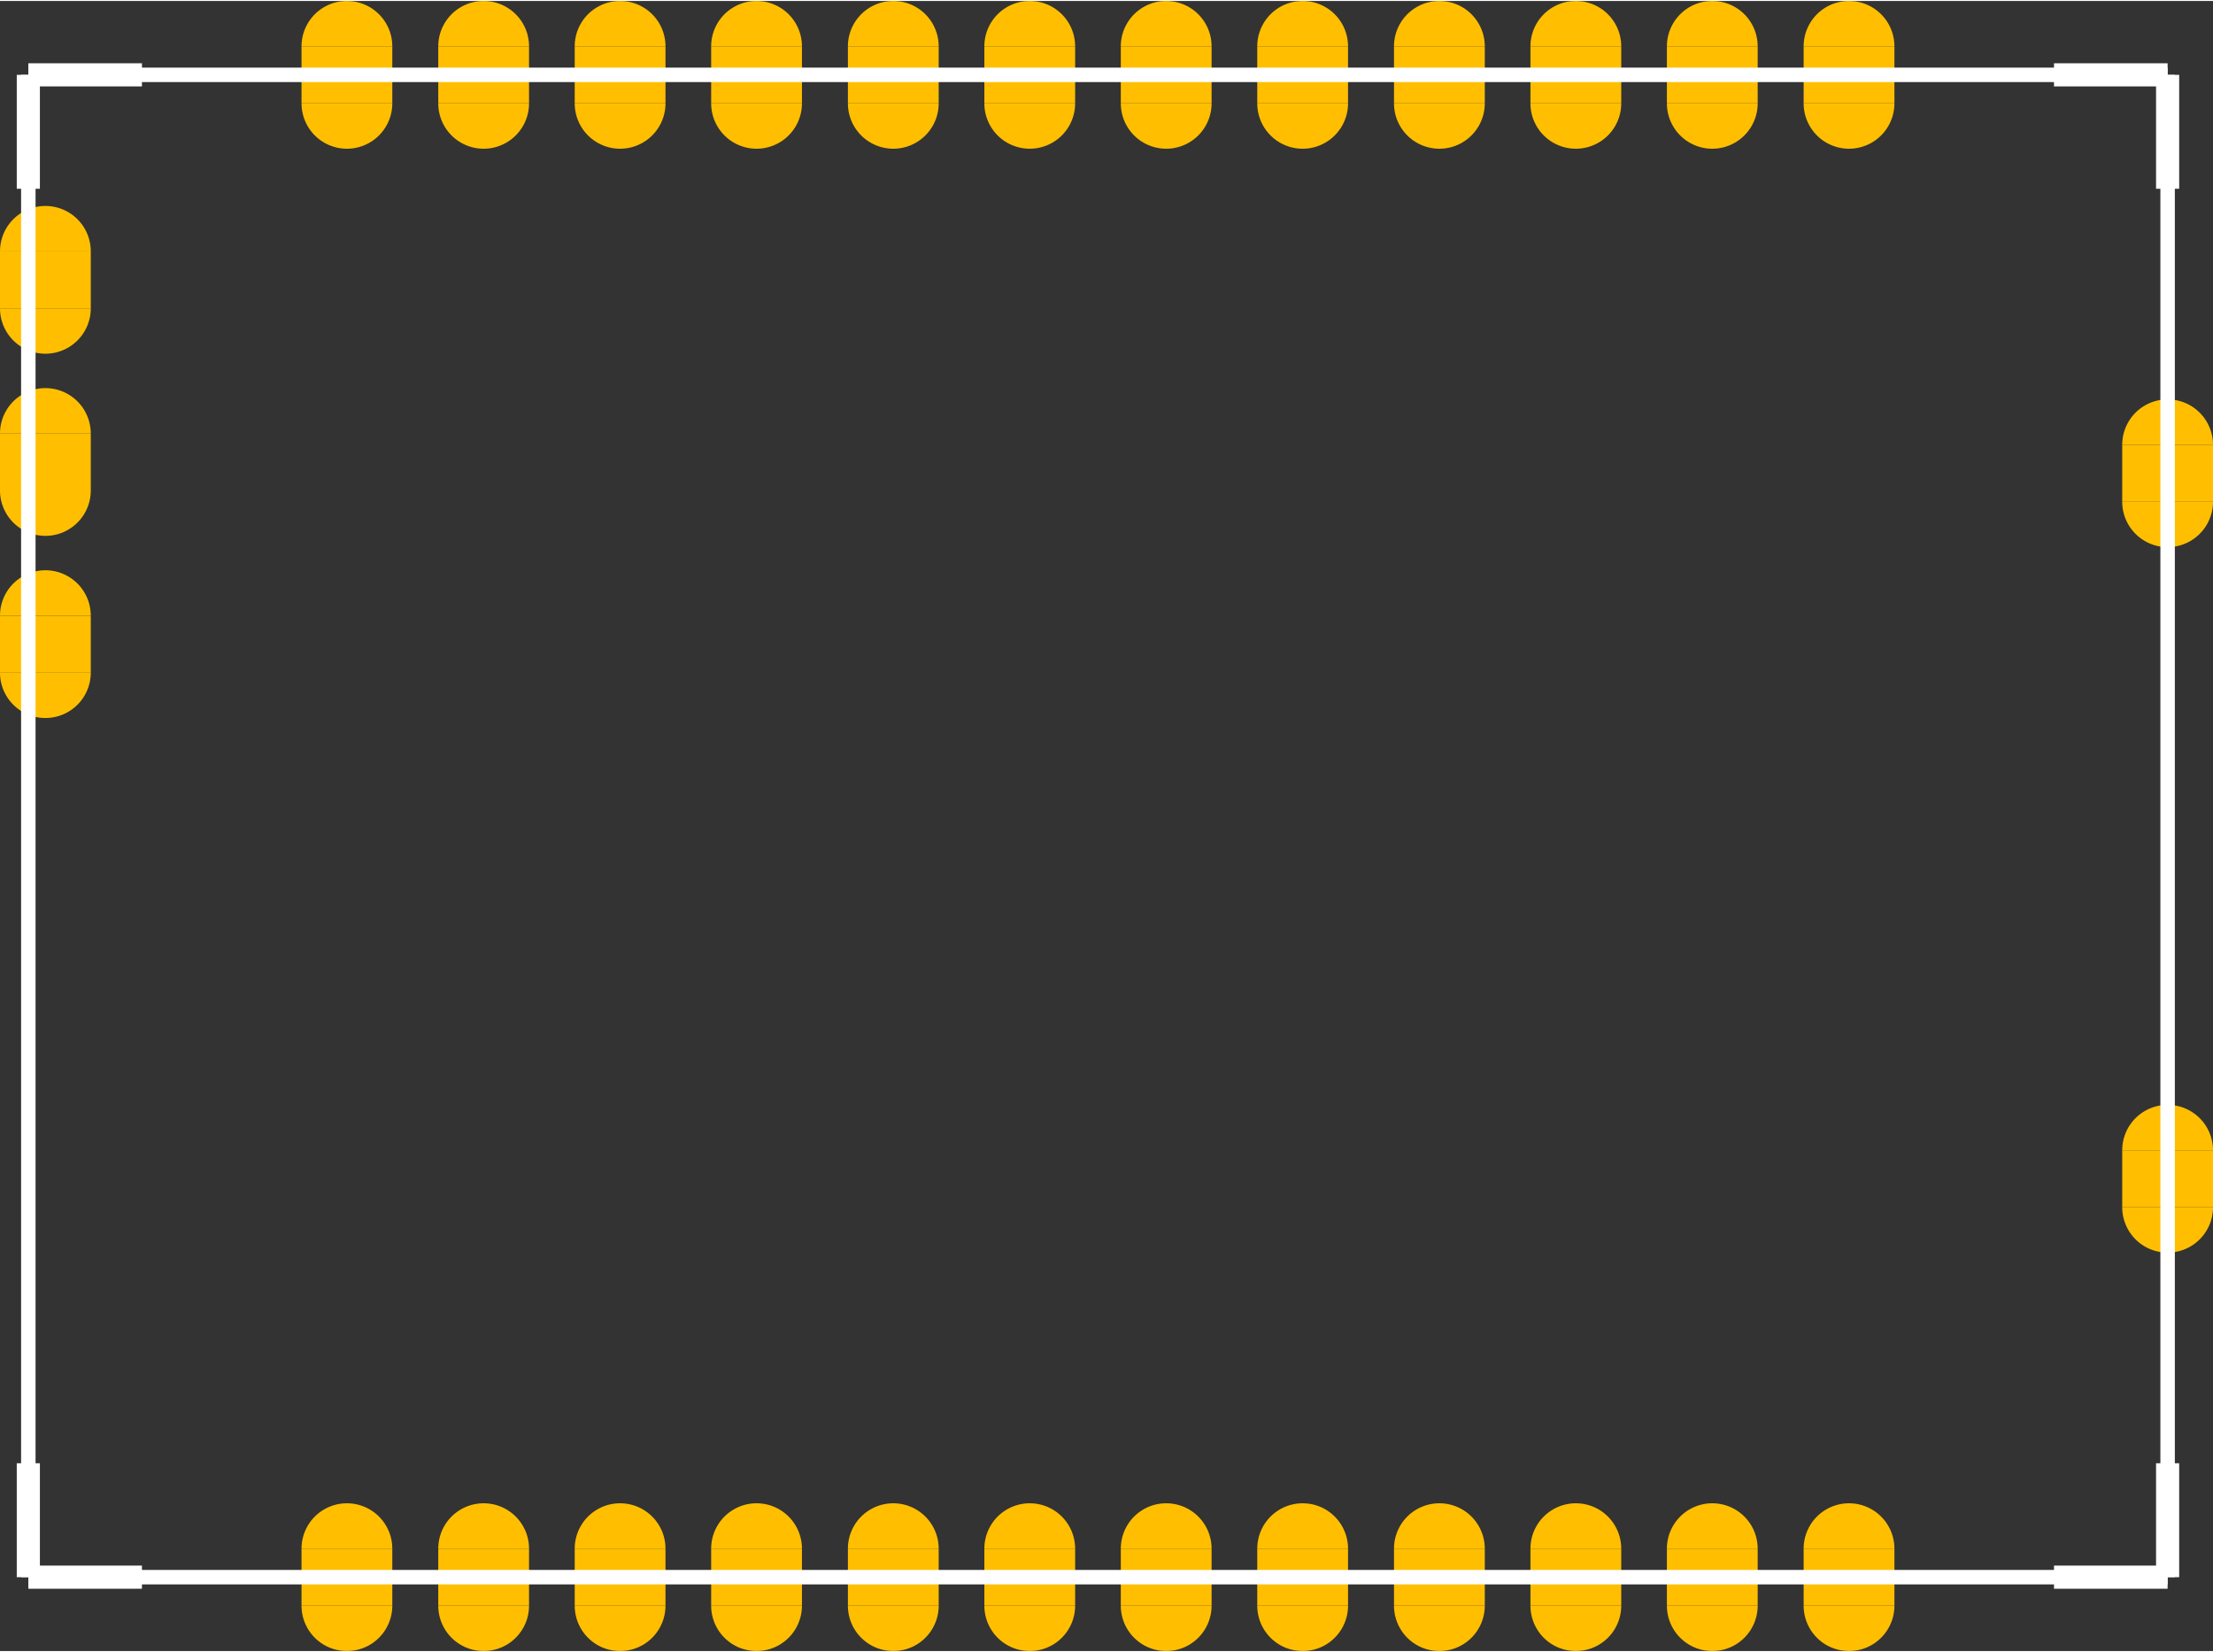 <?xml version="1.0" encoding="UTF-8" standalone="no"?>
<svg xmlns:svg="http://www.w3.org/2000/svg" xmlns="http://www.w3.org/2000/svg" version="1.2" baseProfile="tiny" x="0in" y="0in" width="0.765in" height="0.571in" viewBox="0 0 7655 5707" >
<rect x="0" y="0" width="7655" height="5707" fill="#333333" stroke="none"/>
<title>SparkFun.mod</title>
<desc>Kicad module 'SparkFun-BLUERADIO_BR-C40N' from file 'SparkFun.mod' converted by Fritzing</desc>
<g id="copper1">
 <g connectorname="1" id="connector0pad">
  <rect width="314" x="1043" y="5353" fill="#ffbf00" height="197" stroke-width="0"/>
  <path fill="#ffbf00" stroke-width="0" d="M1043,5353a157,157,0,0,1,314,0"/>
  <path fill="#ffbf00" stroke-width="0" d="M1357,5550a157,157,0,1,1,-314,0"/>
 </g>
 <g connectorname="2" id="connector1pad">
  <rect width="314" x="1516" y="5353" fill="#ffbf00" height="197" stroke-width="0"/>
  <path fill="#ffbf00" stroke-width="0" d="M1516,5353a157,157,0,0,1,314,0"/>
  <path fill="#ffbf00" stroke-width="0" d="M1830,5550a157,157,0,1,1,-314,0"/>
 </g>
 <g connectorname="3" id="connector2pad">
  <rect width="314" x="1988" y="5353" fill="#ffbf00" height="197" stroke-width="0"/>
  <path fill="#ffbf00" stroke-width="0" d="M1988,5353a157,157,0,0,1,314,0"/>
  <path fill="#ffbf00" stroke-width="0" d="M2302,5550a157,157,0,1,1,-314,0"/>
 </g>
 <g connectorname="4" id="connector3pad">
  <rect width="314" x="2460" y="5353" fill="#ffbf00" height="197" stroke-width="0"/>
  <path fill="#ffbf00" stroke-width="0" d="M2460,5353a157,157,0,0,1,314,0"/>
  <path fill="#ffbf00" stroke-width="0" d="M2774,5550a157,157,0,1,1,-314,0"/>
 </g>
 <g connectorname="5" id="connector4pad">
  <rect width="314" x="2933" y="5353" fill="#ffbf00" height="197" stroke-width="0"/>
  <path fill="#ffbf00" stroke-width="0" d="M2933,5353a157,157,0,0,1,314,0"/>
  <path fill="#ffbf00" stroke-width="0" d="M3247,5550a157,157,0,1,1,-314,0"/>
 </g>
 <g connectorname="6" id="connector5pad">
  <rect width="314" x="3405" y="5353" fill="#ffbf00" height="197" stroke-width="0"/>
  <path fill="#ffbf00" stroke-width="0" d="M3405,5353a157,157,0,0,1,314,0"/>
  <path fill="#ffbf00" stroke-width="0" d="M3719,5550a157,157,0,1,1,-314,0"/>
 </g>
 <g connectorname="7" id="connector6pad">
  <rect width="314" x="3877" y="5353" fill="#ffbf00" height="197" stroke-width="0"/>
  <path fill="#ffbf00" stroke-width="0" d="M3877,5353a157,157,0,0,1,314,0"/>
  <path fill="#ffbf00" stroke-width="0" d="M4191,5550a157,157,0,1,1,-314,0"/>
 </g>
 <g connectorname="8" id="connector7pad">
  <rect width="314" x="4349" y="5353" fill="#ffbf00" height="197" stroke-width="0"/>
  <path fill="#ffbf00" stroke-width="0" d="M4349,5353a157,157,0,0,1,314,0"/>
  <path fill="#ffbf00" stroke-width="0" d="M4663,5550a157,157,0,1,1,-314,0"/>
 </g>
 <g connectorname="9" id="connector8pad">
  <rect width="314" x="4822" y="5353" fill="#ffbf00" height="197" stroke-width="0"/>
  <path fill="#ffbf00" stroke-width="0" d="M4822,5353a157,157,0,0,1,314,0"/>
  <path fill="#ffbf00" stroke-width="0" d="M5136,5550a157,157,0,1,1,-314,0"/>
 </g>
 <g connectorname="10" id="connector9pad">
  <rect width="314" x="5294" y="5353" fill="#ffbf00" height="197" stroke-width="0"/>
  <path fill="#ffbf00" stroke-width="0" d="M5294,5353a157,157,0,0,1,314,0"/>
  <path fill="#ffbf00" stroke-width="0" d="M5608,5550a157,157,0,1,1,-314,0"/>
 </g>
 <g connectorname="11" id="connector10pad">
  <rect width="314" x="5766" y="5353" fill="#ffbf00" height="197" stroke-width="0"/>
  <path fill="#ffbf00" stroke-width="0" d="M5766,5353a157,157,0,0,1,314,0"/>
  <path fill="#ffbf00" stroke-width="0" d="M6080,5550a157,157,0,1,1,-314,0"/>
 </g>
 <g connectorname="12" id="connector11pad">
  <rect width="314" x="6239" y="5353" fill="#ffbf00" height="197" stroke-width="0"/>
  <path fill="#ffbf00" stroke-width="0" d="M6239,5353a157,157,0,0,1,314,0"/>
  <path fill="#ffbf00" stroke-width="0" d="M6553,5550a157,157,0,1,1,-314,0"/>
 </g>
 <g connectorname="13" id="connector12pad">
  <rect width="314" x="6239" y="157" fill="#ffbf00" height="197" stroke-width="0"/>
  <path fill="#ffbf00" stroke-width="0" d="M6239,157a157,157,0,0,1,314,0"/>
  <path fill="#ffbf00" stroke-width="0" d="M6553,354a157,157,0,1,1,-314,0"/>
 </g>
 <g connectorname="14" id="connector13pad">
  <rect width="314" x="5766" y="157" fill="#ffbf00" height="197" stroke-width="0"/>
  <path fill="#ffbf00" stroke-width="0" d="M5766,157a157,157,0,0,1,314,0"/>
  <path fill="#ffbf00" stroke-width="0" d="M6080,354a157,157,0,1,1,-314,0"/>
 </g>
 <g connectorname="15" id="connector14pad">
  <rect width="314" x="5294" y="157" fill="#ffbf00" height="197" stroke-width="0"/>
  <path fill="#ffbf00" stroke-width="0" d="M5294,157a157,157,0,0,1,314,0"/>
  <path fill="#ffbf00" stroke-width="0" d="M5608,354a157,157,0,1,1,-314,0"/>
 </g>
 <g connectorname="16" id="connector15pad">
  <rect width="314" x="4822" y="157" fill="#ffbf00" height="197" stroke-width="0"/>
  <path fill="#ffbf00" stroke-width="0" d="M4822,157a157,157,0,0,1,314,0"/>
  <path fill="#ffbf00" stroke-width="0" d="M5136,354a157,157,0,1,1,-314,0"/>
 </g>
 <g connectorname="17" id="connector16pad">
  <rect width="314" x="4349" y="157" fill="#ffbf00" height="197" stroke-width="0"/>
  <path fill="#ffbf00" stroke-width="0" d="M4349,157a157,157,0,0,1,314,0"/>
  <path fill="#ffbf00" stroke-width="0" d="M4663,354a157,157,0,1,1,-314,0"/>
 </g>
 <g connectorname="18" id="connector17pad">
  <rect width="314" x="3877" y="157" fill="#ffbf00" height="197" stroke-width="0"/>
  <path fill="#ffbf00" stroke-width="0" d="M3877,157a157,157,0,0,1,314,0"/>
  <path fill="#ffbf00" stroke-width="0" d="M4191,354a157,157,0,1,1,-314,0"/>
 </g>
 <g connectorname="19" id="connector18pad">
  <rect width="314" x="3405" y="157" fill="#ffbf00" height="197" stroke-width="0"/>
  <path fill="#ffbf00" stroke-width="0" d="M3405,157a157,157,0,0,1,314,0"/>
  <path fill="#ffbf00" stroke-width="0" d="M3719,354a157,157,0,1,1,-314,0"/>
 </g>
 <g connectorname="20" id="connector19pad">
  <rect width="314" x="2933" y="157" fill="#ffbf00" height="197" stroke-width="0"/>
  <path fill="#ffbf00" stroke-width="0" d="M2933,157a157,157,0,0,1,314,0"/>
  <path fill="#ffbf00" stroke-width="0" d="M3247,354a157,157,0,1,1,-314,0"/>
 </g>
 <g connectorname="21" id="connector20pad">
  <rect width="314" x="2460" y="157" fill="#ffbf00" height="197" stroke-width="0"/>
  <path fill="#ffbf00" stroke-width="0" d="M2460,157a157,157,0,0,1,314,0"/>
  <path fill="#ffbf00" stroke-width="0" d="M2774,354a157,157,0,1,1,-314,0"/>
 </g>
 <g connectorname="22" id="connector21pad">
  <rect width="314" x="1988" y="157" fill="#ffbf00" height="197" stroke-width="0"/>
  <path fill="#ffbf00" stroke-width="0" d="M1988,157a157,157,0,0,1,314,0"/>
  <path fill="#ffbf00" stroke-width="0" d="M2302,354a157,157,0,1,1,-314,0"/>
 </g>
 <g connectorname="23" id="connector22pad">
  <rect width="314" x="1516" y="157" fill="#ffbf00" height="197" stroke-width="0"/>
  <path fill="#ffbf00" stroke-width="0" d="M1516,157a157,157,0,0,1,314,0"/>
  <path fill="#ffbf00" stroke-width="0" d="M1830,354a157,157,0,1,1,-314,0"/>
 </g>
 <g connectorname="24" id="connector23pad">
  <rect width="314" x="1043" y="157" fill="#ffbf00" height="197" stroke-width="0"/>
  <path fill="#ffbf00" stroke-width="0" d="M1043,157a157,157,0,0,1,314,0"/>
  <path fill="#ffbf00" stroke-width="0" d="M1357,354a157,157,0,1,1,-314,0"/>
 </g>
 <g connectorname="25" id="connector24pad">
  <rect width="314" x="0" y="866" fill="#ffbf00" height="197" stroke-width="0"/>
  <path fill="#ffbf00" stroke-width="0" d="M0,866a157,157,0,0,1,314,0"/>
  <path fill="#ffbf00" stroke-width="0" d="M314,1063a157,157,0,1,1,-314,0"/>
 </g>
 <g connectorname="26" id="connector25pad">
  <rect width="314" x="0" y="1496" fill="#ffbf00" height="197" stroke-width="0"/>
  <path fill="#ffbf00" stroke-width="0" d="M0,1496a157,157,0,0,1,314,0"/>
  <path fill="#ffbf00" stroke-width="0" d="M314,1693a157,157,0,1,1,-314,0"/>
 </g>
 <g connectorname="27" id="connector26pad">
  <rect width="314" x="0" y="2126" fill="#ffbf00" height="197" stroke-width="0"/>
  <path fill="#ffbf00" stroke-width="0" d="M0,2126a157,157,0,0,1,314,0"/>
  <path fill="#ffbf00" stroke-width="0" d="M314,2323a157,157,0,1,1,-314,0"/>
 </g>
 <g connectorname="28" id="connector27pad">
  <rect width="314" x="7341" y="1535" fill="#ffbf00" height="197" stroke-width="0"/>
  <path fill="#ffbf00" stroke-width="0" d="M7341,1535a157,157,0,0,1,314,0"/>
  <path fill="#ffbf00" stroke-width="0" d="M7655,1732a157,157,0,1,1,-314,0"/>
 </g>
 <g connectorname="29" id="connector28pad">
  <rect width="314" x="7341" y="3975" fill="#ffbf00" height="197" stroke-width="0"/>
  <path fill="#ffbf00" stroke-width="0" d="M7341,3975a157,157,0,0,1,314,0"/>
  <path fill="#ffbf00" stroke-width="0" d="M7655,4172a157,157,0,1,1,-314,0"/>
 </g>
</g>
<g id="silkscreen">
 <line fill="none" stroke="white" y1="5451.5" x1="7498" y2="255.5" stroke-width="50" x2="7498"/>
 <line fill="none" stroke="white" y1="255.5" x1="7498" y2="255.5" stroke-width="50" x2="98"/>
 <line fill="none" stroke="white" y1="5451.5" x1="98" y2="5451.5" stroke-width="50" x2="7498"/>
 <line fill="none" stroke="white" y1="255.5" x1="98" y2="5451.5" stroke-width="50" x2="98"/>
 <line fill="none" stroke="white" y1="255.5" x1="7498" y2="255.5" stroke-width="80" x2="7105"/>
 <line fill="none" stroke="white" y1="255.5" x1="7498" y2="649.5" stroke-width="80" x2="7498"/>
 <line fill="none" stroke="white" y1="5451.5" x1="7498" y2="5057.5" stroke-width="80" x2="7498"/>
 <line fill="none" stroke="white" y1="5451.5" x1="7498" y2="5451.5" stroke-width="80" x2="7105"/>
 <line fill="none" stroke="white" y1="5451.5" x1="491" y2="5451.5" stroke-width="80" x2="98"/>
 <line fill="none" stroke="white" y1="5451.5" x1="98" y2="5057.5" stroke-width="80" x2="98"/>
 <line fill="none" stroke="white" y1="255.5" x1="98" y2="255.5" stroke-width="80" x2="491"/>
 <line fill="none" stroke="white" y1="255.5" x1="98" y2="649.5" stroke-width="80" x2="98"/>
</g>
</svg>